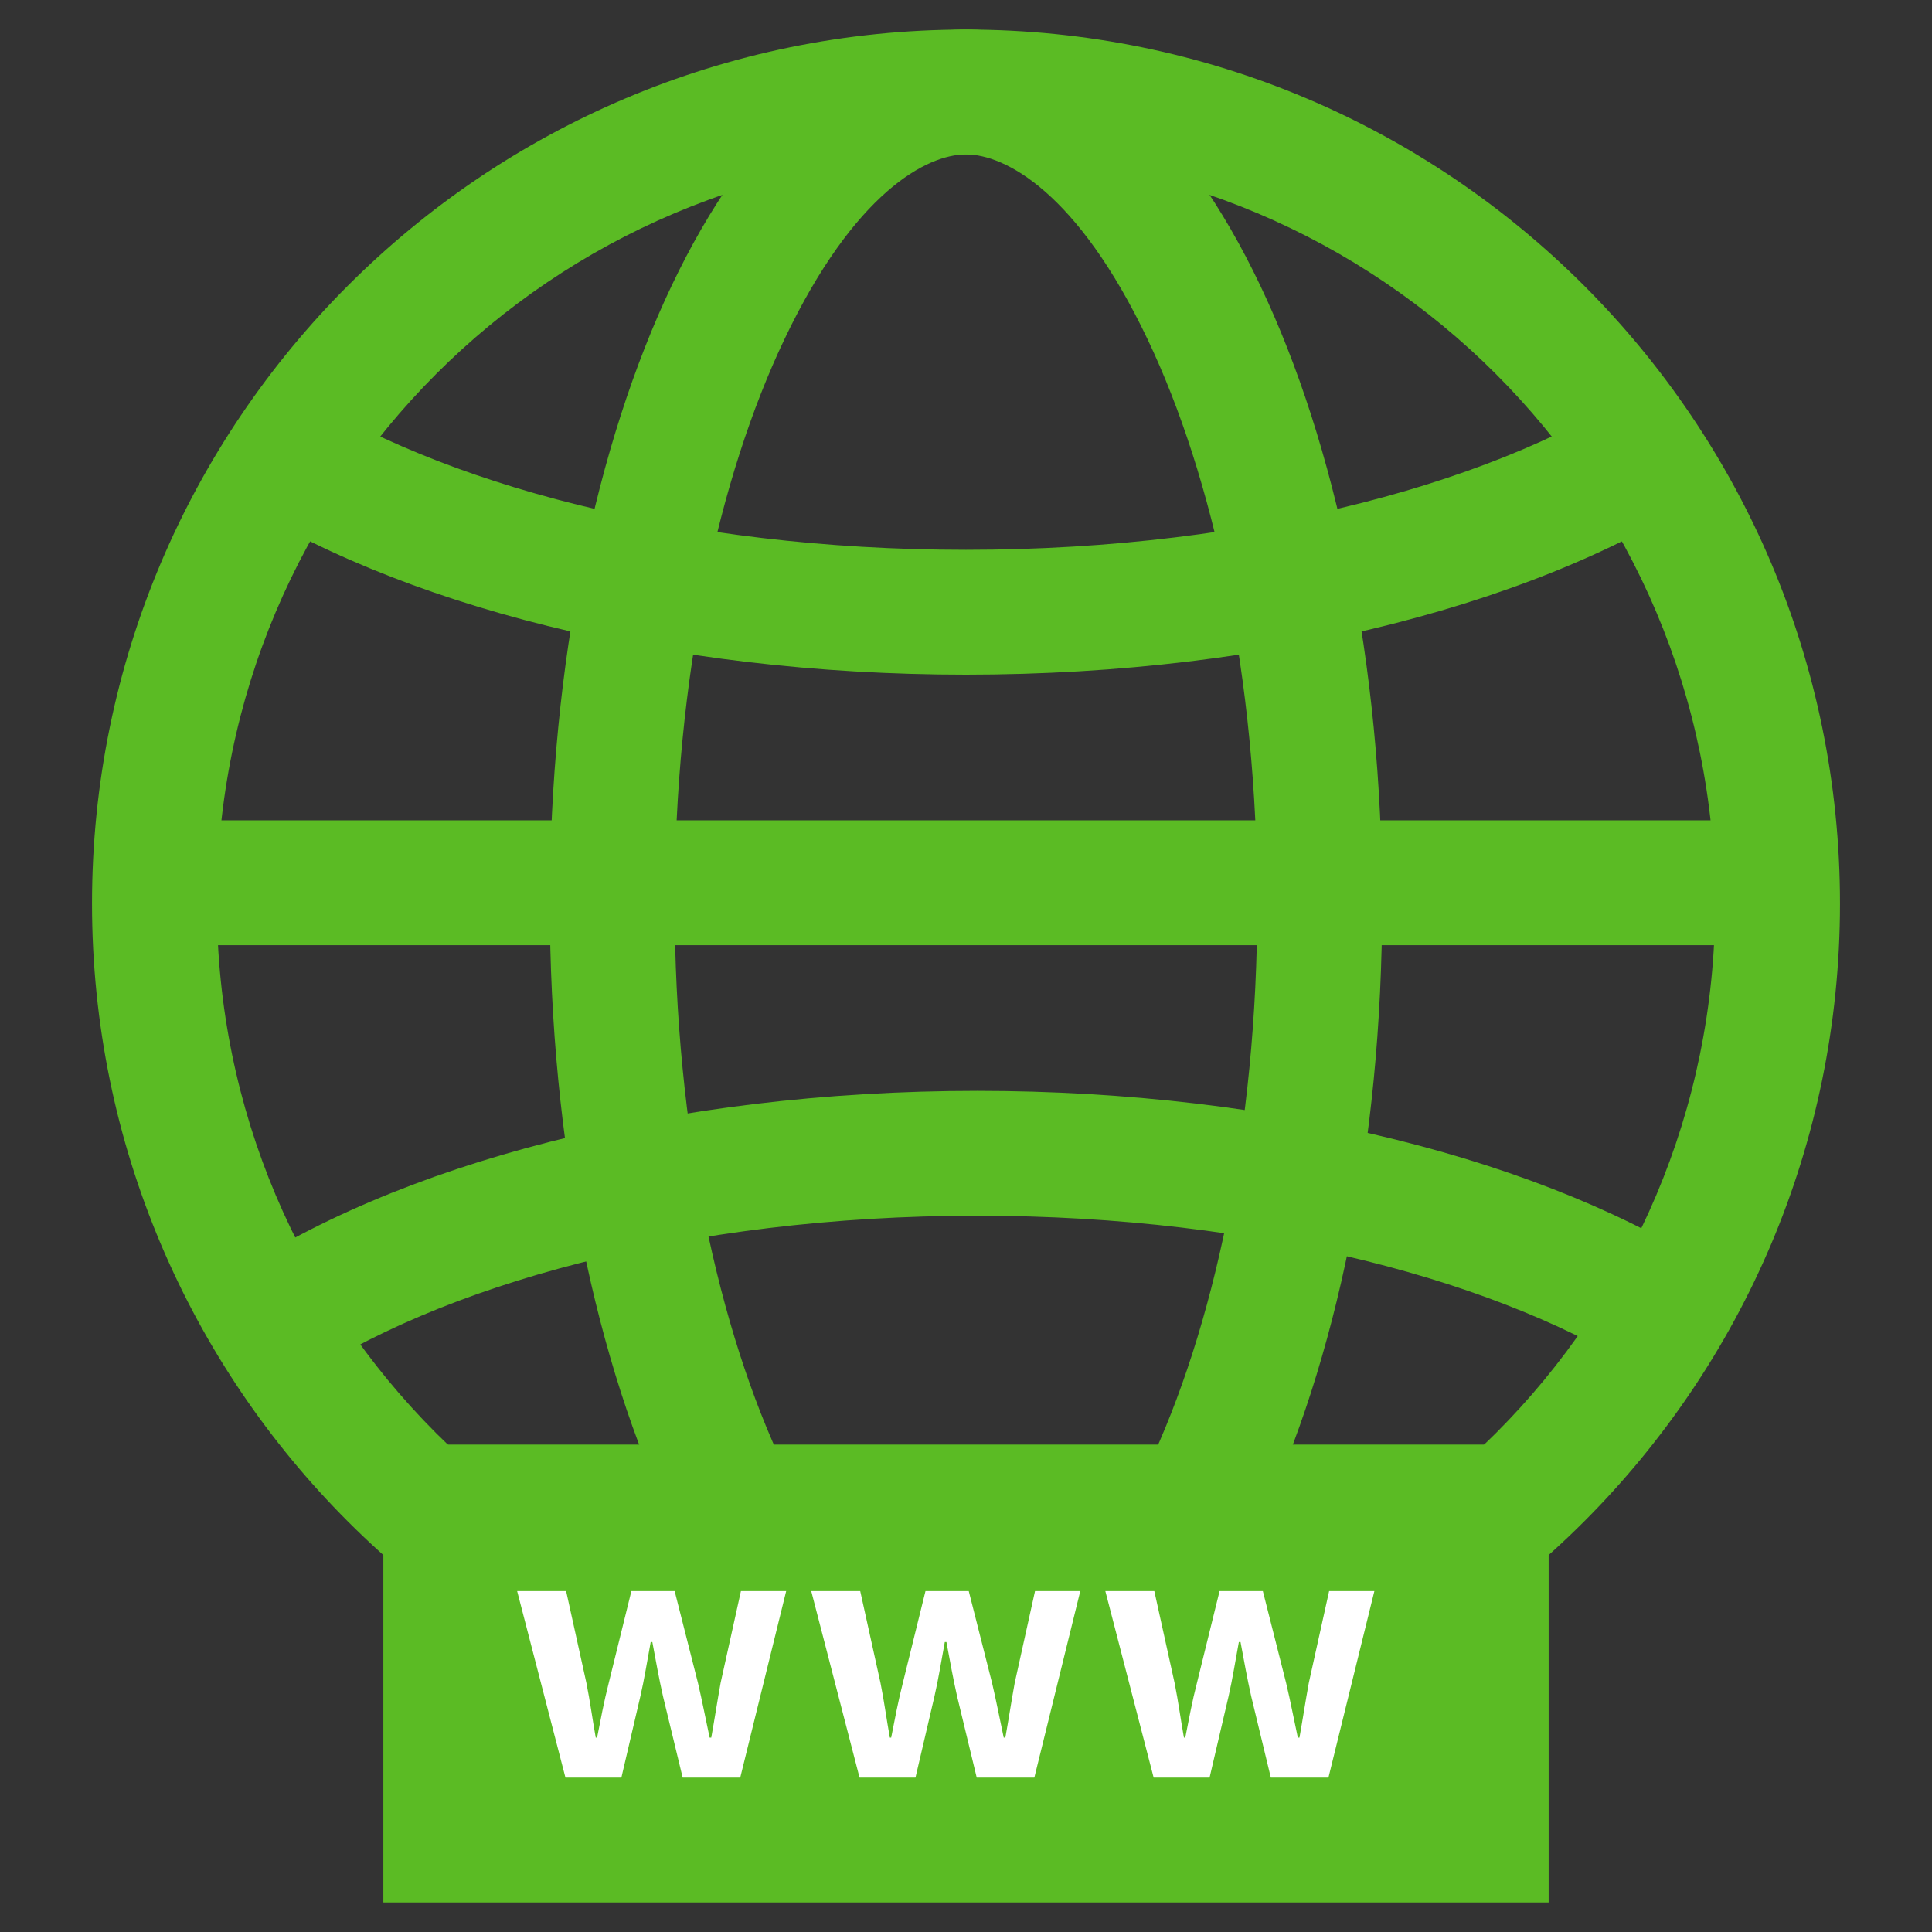 <svg width="40" height="40" viewBox="0 0 40 40" fill="none" xmlns="http://www.w3.org/2000/svg">
<rect x="0" y="0" width="40" height="40" fill="#333333" stroke="none"/>
<path fill-rule="evenodd" clip-rule="evenodd" d="M20 34.218C28.566 34.218 35.51 27.274 35.51 18.707C35.51 10.142 28.566 3.197 20 3.197C11.434 3.197 4.49 10.142 4.49 18.707C4.49 27.274 11.434 34.218 20 34.218ZM20 36.803C29.994 36.803 38.095 28.701 38.095 18.707C38.095 8.714 29.994 0.612 20 0.612C10.006 0.612 1.905 8.714 1.905 18.707C1.905 28.701 10.006 36.803 20 36.803Z" fill="#5BBB24"/>
<path fill-rule="evenodd" clip-rule="evenodd" d="M23.759 30.391C25.119 27.535 26.031 23.407 26.031 18.707C26.031 14.008 25.119 9.88 23.759 7.024C22.307 3.974 20.806 3.197 20 3.197C19.193 3.197 17.693 3.974 16.241 7.024C14.88 9.88 13.968 14.008 13.968 18.707C13.968 23.407 14.88 27.535 16.241 30.391C17.693 33.441 19.193 34.218 20 34.218C20.806 34.218 22.307 33.441 23.759 30.391ZM20 36.803C24.759 36.803 28.616 28.701 28.616 18.707C28.616 8.714 24.759 0.612 20 0.612C15.241 0.612 11.383 8.714 11.383 18.707C11.383 28.701 15.241 36.803 20 36.803Z" fill="#5BBB24"/>
<path fill-rule="evenodd" clip-rule="evenodd" d="M6.06 8.038C9.074 10.013 14.137 11.383 20 11.383C26.007 11.383 31.168 9.945 34.15 7.897L35.613 10.028C32.061 12.468 26.329 13.968 20 13.968C13.816 13.968 8.208 12.536 4.643 10.2L6.06 8.038Z" fill="#5BBB24"/>
<path fill-rule="evenodd" clip-rule="evenodd" d="M34.172 28.515C31.159 26.541 26.095 25.17 20.232 25.17C14.226 25.17 9.064 26.608 6.083 28.656L4.619 26.525C8.171 24.085 13.904 22.585 20.232 22.585C26.417 22.585 32.025 24.017 35.589 26.353L34.172 28.515Z" fill="#5BBB24"/>
<path d="M7.937 29.909H32.063V39.388H7.937V29.909Z" fill="#5BBB24"/>
<path d="M23.885 36.803L22.885 32.942H23.899L24.319 34.845C24.395 35.224 24.443 35.59 24.512 35.975H24.54C24.616 35.59 24.684 35.217 24.781 34.845L25.25 32.942H26.146L26.628 34.845C26.718 35.224 26.787 35.59 26.87 35.975H26.904C26.973 35.59 27.028 35.224 27.097 34.845L27.518 32.942H28.455L27.504 36.803H26.311L25.905 35.121C25.822 34.755 25.76 34.404 25.684 33.997H25.649C25.574 34.404 25.518 34.762 25.436 35.121L25.043 36.803H23.885Z" fill="white"/>
<path d="M17.796 36.803L16.796 32.942H17.81L18.23 34.845C18.306 35.224 18.354 35.59 18.423 35.975H18.451C18.527 35.59 18.596 35.217 18.692 34.845L19.161 32.942H20.057L20.54 34.845C20.629 35.224 20.698 35.59 20.781 35.975H20.815C20.884 35.59 20.939 35.224 21.008 34.845L21.429 32.942H22.366L21.415 36.803H20.222L19.816 35.121C19.733 34.755 19.671 34.404 19.595 33.997H19.561C19.485 34.404 19.43 34.762 19.347 35.121L18.954 36.803H17.796Z" fill="white"/>
<path d="M11.707 36.803L10.707 32.942H11.721L12.141 34.845C12.217 35.224 12.265 35.59 12.334 35.975H12.362C12.438 35.59 12.507 35.217 12.603 34.845L13.072 32.942H13.968L14.451 34.845C14.54 35.224 14.609 35.59 14.692 35.975H14.726C14.795 35.59 14.851 35.224 14.919 34.845L15.34 32.942H16.277L15.326 36.803H14.134L13.727 35.121C13.644 34.755 13.582 34.404 13.506 33.997H13.472C13.396 34.404 13.341 34.762 13.258 35.121L12.865 36.803H11.707Z" fill="white"/>
<path fill-rule="evenodd" clip-rule="evenodd" d="M37.233 19.569H3.628V16.984H37.233V19.569Z" fill="#5BBB24"/>
</svg>
